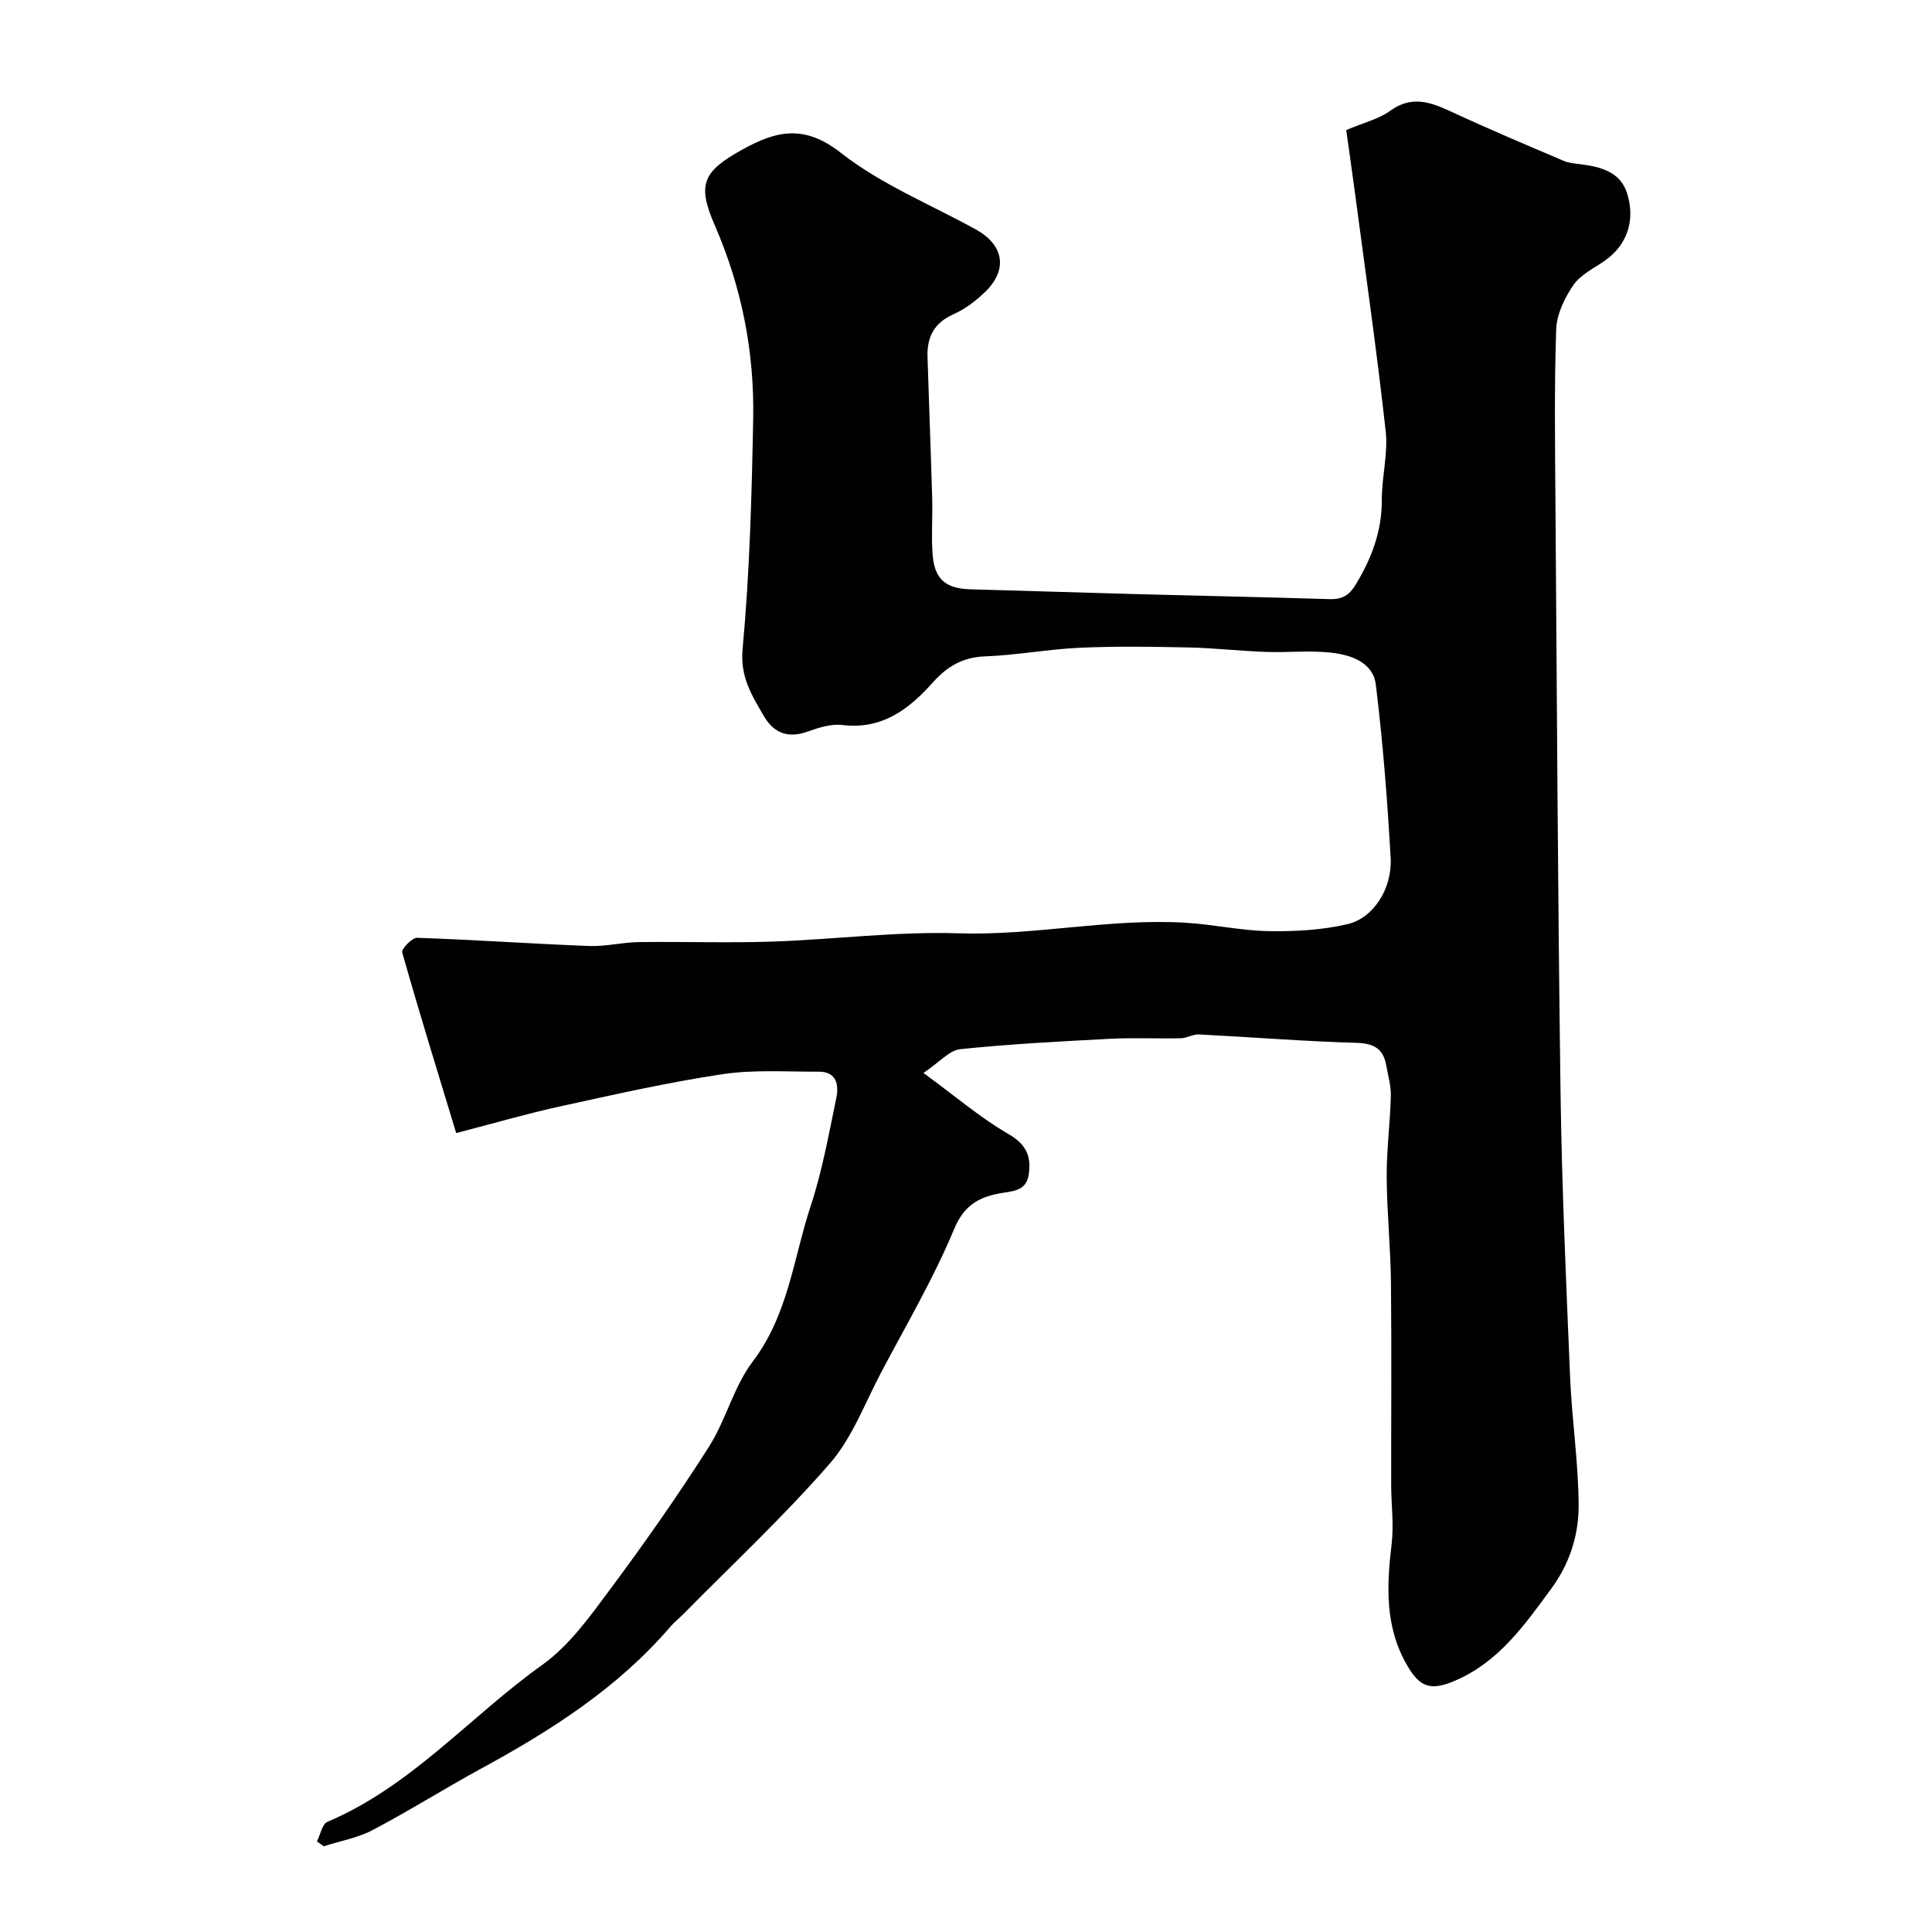 <svg enable-background="new 0 0 400 400" viewBox="0 0 400 400" xmlns="http://www.w3.org/2000/svg"><path d="m65.62 381.25c.71-1.39 1.07-3.6 2.17-4.06 17.38-7.36 29.56-21.84 44.51-32.52 5.61-4.01 9.92-10.1 14.13-15.76 7.1-9.54 13.94-19.31 20.33-29.34 3.55-5.58 5.15-12.5 9.1-17.7 7.35-9.69 8.42-21.4 12.01-32.27 2.38-7.23 3.73-14.81 5.28-22.29.56-2.67.08-5.45-3.64-5.43-6.68.03-13.46-.46-20 .53-11.25 1.69-22.39 4.22-33.52 6.65-6.77 1.48-13.44 3.43-21.54 5.53-3.95-12.99-7.71-25.16-11.18-37.41-.2-.71 2.05-3.06 3.11-3.02 11.88.41 23.74 1.24 35.61 1.7 3.41.13 6.86-.77 10.29-.81 9.16-.12 18.34.2 27.49-.1 12.9-.43 25.82-2.13 38.68-1.72 15.82.51 31.36-3.16 47.12-2.18 5.71.35 11.39 1.63 17.09 1.73 5.44.09 11.04-.21 16.32-1.44 5.41-1.26 9.29-7.4 8.94-13.74-.68-11.97-1.61-23.95-3.07-35.85-.57-4.65-5.2-6.18-9.3-6.63-4.46-.49-9.03.02-13.54-.15-5.29-.19-10.57-.8-15.86-.92-7.52-.16-15.05-.28-22.56.06-6.55.29-13.06 1.54-19.61 1.78-4.62.17-7.87 2.07-10.81 5.37-4.96 5.56-10.53 9.84-18.77 8.85-2.3-.28-4.88.52-7.14 1.34-4.14 1.5-7.09.33-9.19-3.32-2.45-4.25-4.86-7.99-4.32-13.79 1.46-15.79 1.89-31.7 2.19-47.58.26-13.88-2.37-27.32-7.96-40.13-3.72-8.53-2.41-11.15 5.69-15.65 7.14-3.97 12.89-5.24 20.43.67 8.34 6.54 18.56 10.68 27.96 15.87 5.72 3.16 6.64 8.21 2.06 12.76-1.94 1.92-4.26 3.69-6.73 4.79-4 1.78-5.48 4.72-5.36 8.78.3 9.77.69 19.53.97 29.3.11 3.85-.2 7.72.08 11.55.37 5.24 2.71 7.17 7.87 7.31 11.27.3 22.53.68 33.8.98 13.47.36 26.93.63 40.4 1.05 2.57.08 4.07-.6 5.52-2.99 3.31-5.45 5.44-11.04 5.42-17.52-.02-4.77 1.32-9.61.8-14.29-1.82-16.42-4.17-32.77-6.34-49.15-.64-4.84-1.35-9.68-1.83-13.16 3.8-1.61 6.8-2.31 9.1-3.99 4.53-3.29 8.48-1.75 12.81.26 7.65 3.55 15.42 6.82 23.18 10.13 1.02.44 2.22.51 3.34.66 4.16.54 8.29 1.52 9.71 6 1.83 5.8-.12 10.85-4.58 13.97-2.27 1.59-5.05 2.9-6.53 5.07-1.82 2.65-3.45 6.03-3.56 9.16-.4 11.99-.24 23.99-.15 35.99.3 40.6.49 81.2 1.05 121.79.27 19.71 1.16 39.41 1.98 59.1.37 8.87 1.73 17.72 1.77 26.59.02 6.17-1.84 12.08-5.73 17.35-5.58 7.57-10.91 15.2-20.03 19.03-4.88 2.05-7.1 1.29-9.7-3.16-4.7-8.03-4.29-16.54-3.25-25.3.47-3.98-.09-8.07-.1-12.11-.02-14 .1-28-.05-41.99-.08-7.27-.84-14.53-.88-21.8-.03-5.6.71-11.2.86-16.8.05-2.07-.58-4.17-.94-6.25-.61-3.49-2.54-4.62-6.2-4.72-10.86-.31-21.71-1.19-32.57-1.74-1.24-.06-2.51.76-3.78.79-4.86.11-9.73-.14-14.58.11-10.37.54-20.75 1.08-31.08 2.15-2.23.23-4.24 2.65-7.62 4.92 6.71 4.91 11.84 9.32 17.6 12.65 3.66 2.12 4.72 4.54 4.22 8.24-.51 3.76-3.49 3.55-6.28 4.09-4.21.82-7.18 2.53-9.19 7.35-4.25 10.2-9.9 19.83-15.09 29.64-3.39 6.42-6.01 13.58-10.67 18.93-9.54 10.95-20.22 20.91-30.44 31.28-.82.83-1.76 1.55-2.51 2.43-10.89 12.71-24.69 21.51-39.2 29.41-7.56 4.12-14.87 8.73-22.49 12.74-3.1 1.63-6.72 2.26-10.11 3.35-.48-.36-.95-.68-1.41-1z" fill="#010103"/></svg>